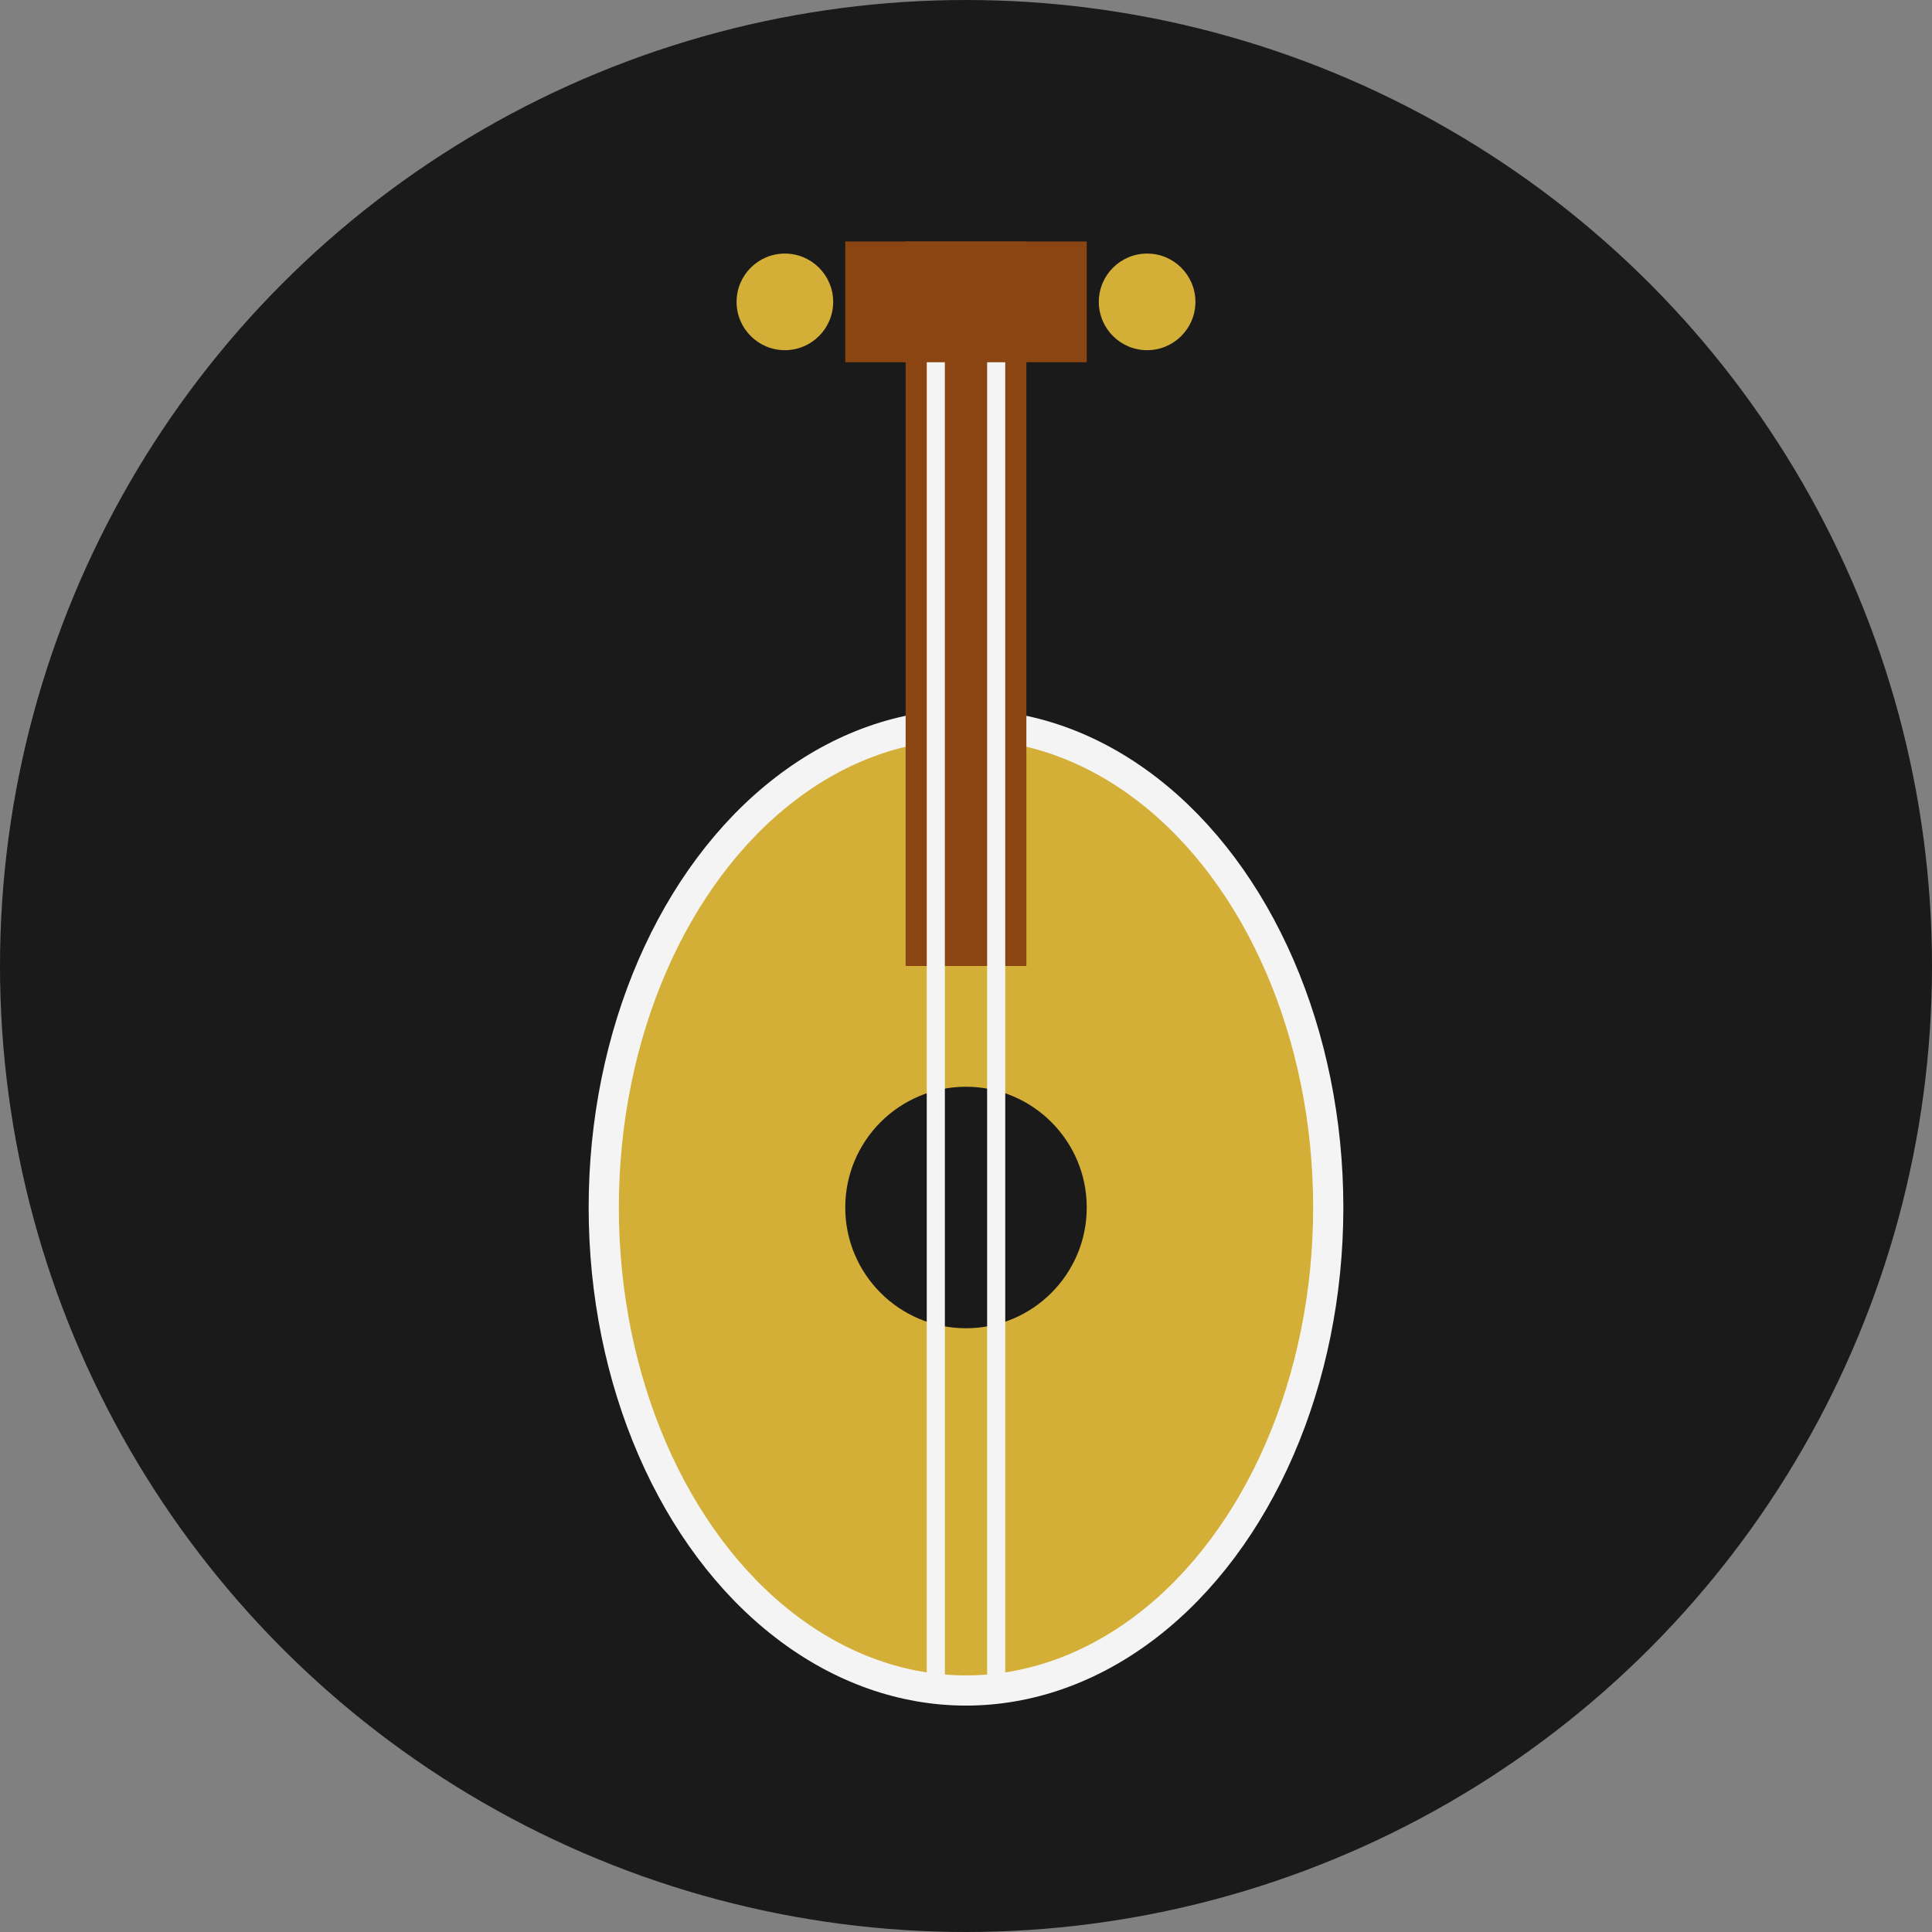 
<svg width="32" height="32" viewBox="0 0 32 32" xmlns="http://www.w3.org/2000/svg">
  <rect x="0" y="0" width="32" height="32" fill="#808080" stroke="none"/>
  <!-- Background circle with dark theme -->
  <circle cx="16" cy="16" r="16" fill="#1a1a1a"/>
  
  <!-- Stylized guitar body -->
  <ellipse cx="16" cy="20" rx="6" ry="8" fill="#d4af37" stroke="#f4f4f4" stroke-width="0.5"/>
  
  <!-- Guitar neck -->
  <rect x="15" y="4" width="2" height="12" fill="#8b4513"/>
  
  <!-- Guitar headstock -->
  <rect x="14" y="4" width="4" height="2" fill="#8b4513"/>
  
  <!-- Sound hole -->
  <circle cx="16" cy="20" r="2" fill="#1a1a1a"/>
  
  <!-- Guitar strings (simplified) -->
  <line x1="15.5" y1="6" x2="15.5" y2="28" stroke="#f4f4f4" stroke-width="0.3"/>
  <line x1="16.5" y1="6" x2="16.5" y2="28" stroke="#f4f4f4" stroke-width="0.3"/>
  
  <!-- Tuning pegs -->
  <circle cx="13" cy="5" r="0.8" fill="#d4af37"/>
  <circle cx="19" cy="5" r="0.8" fill="#d4af37"/>
</svg>
